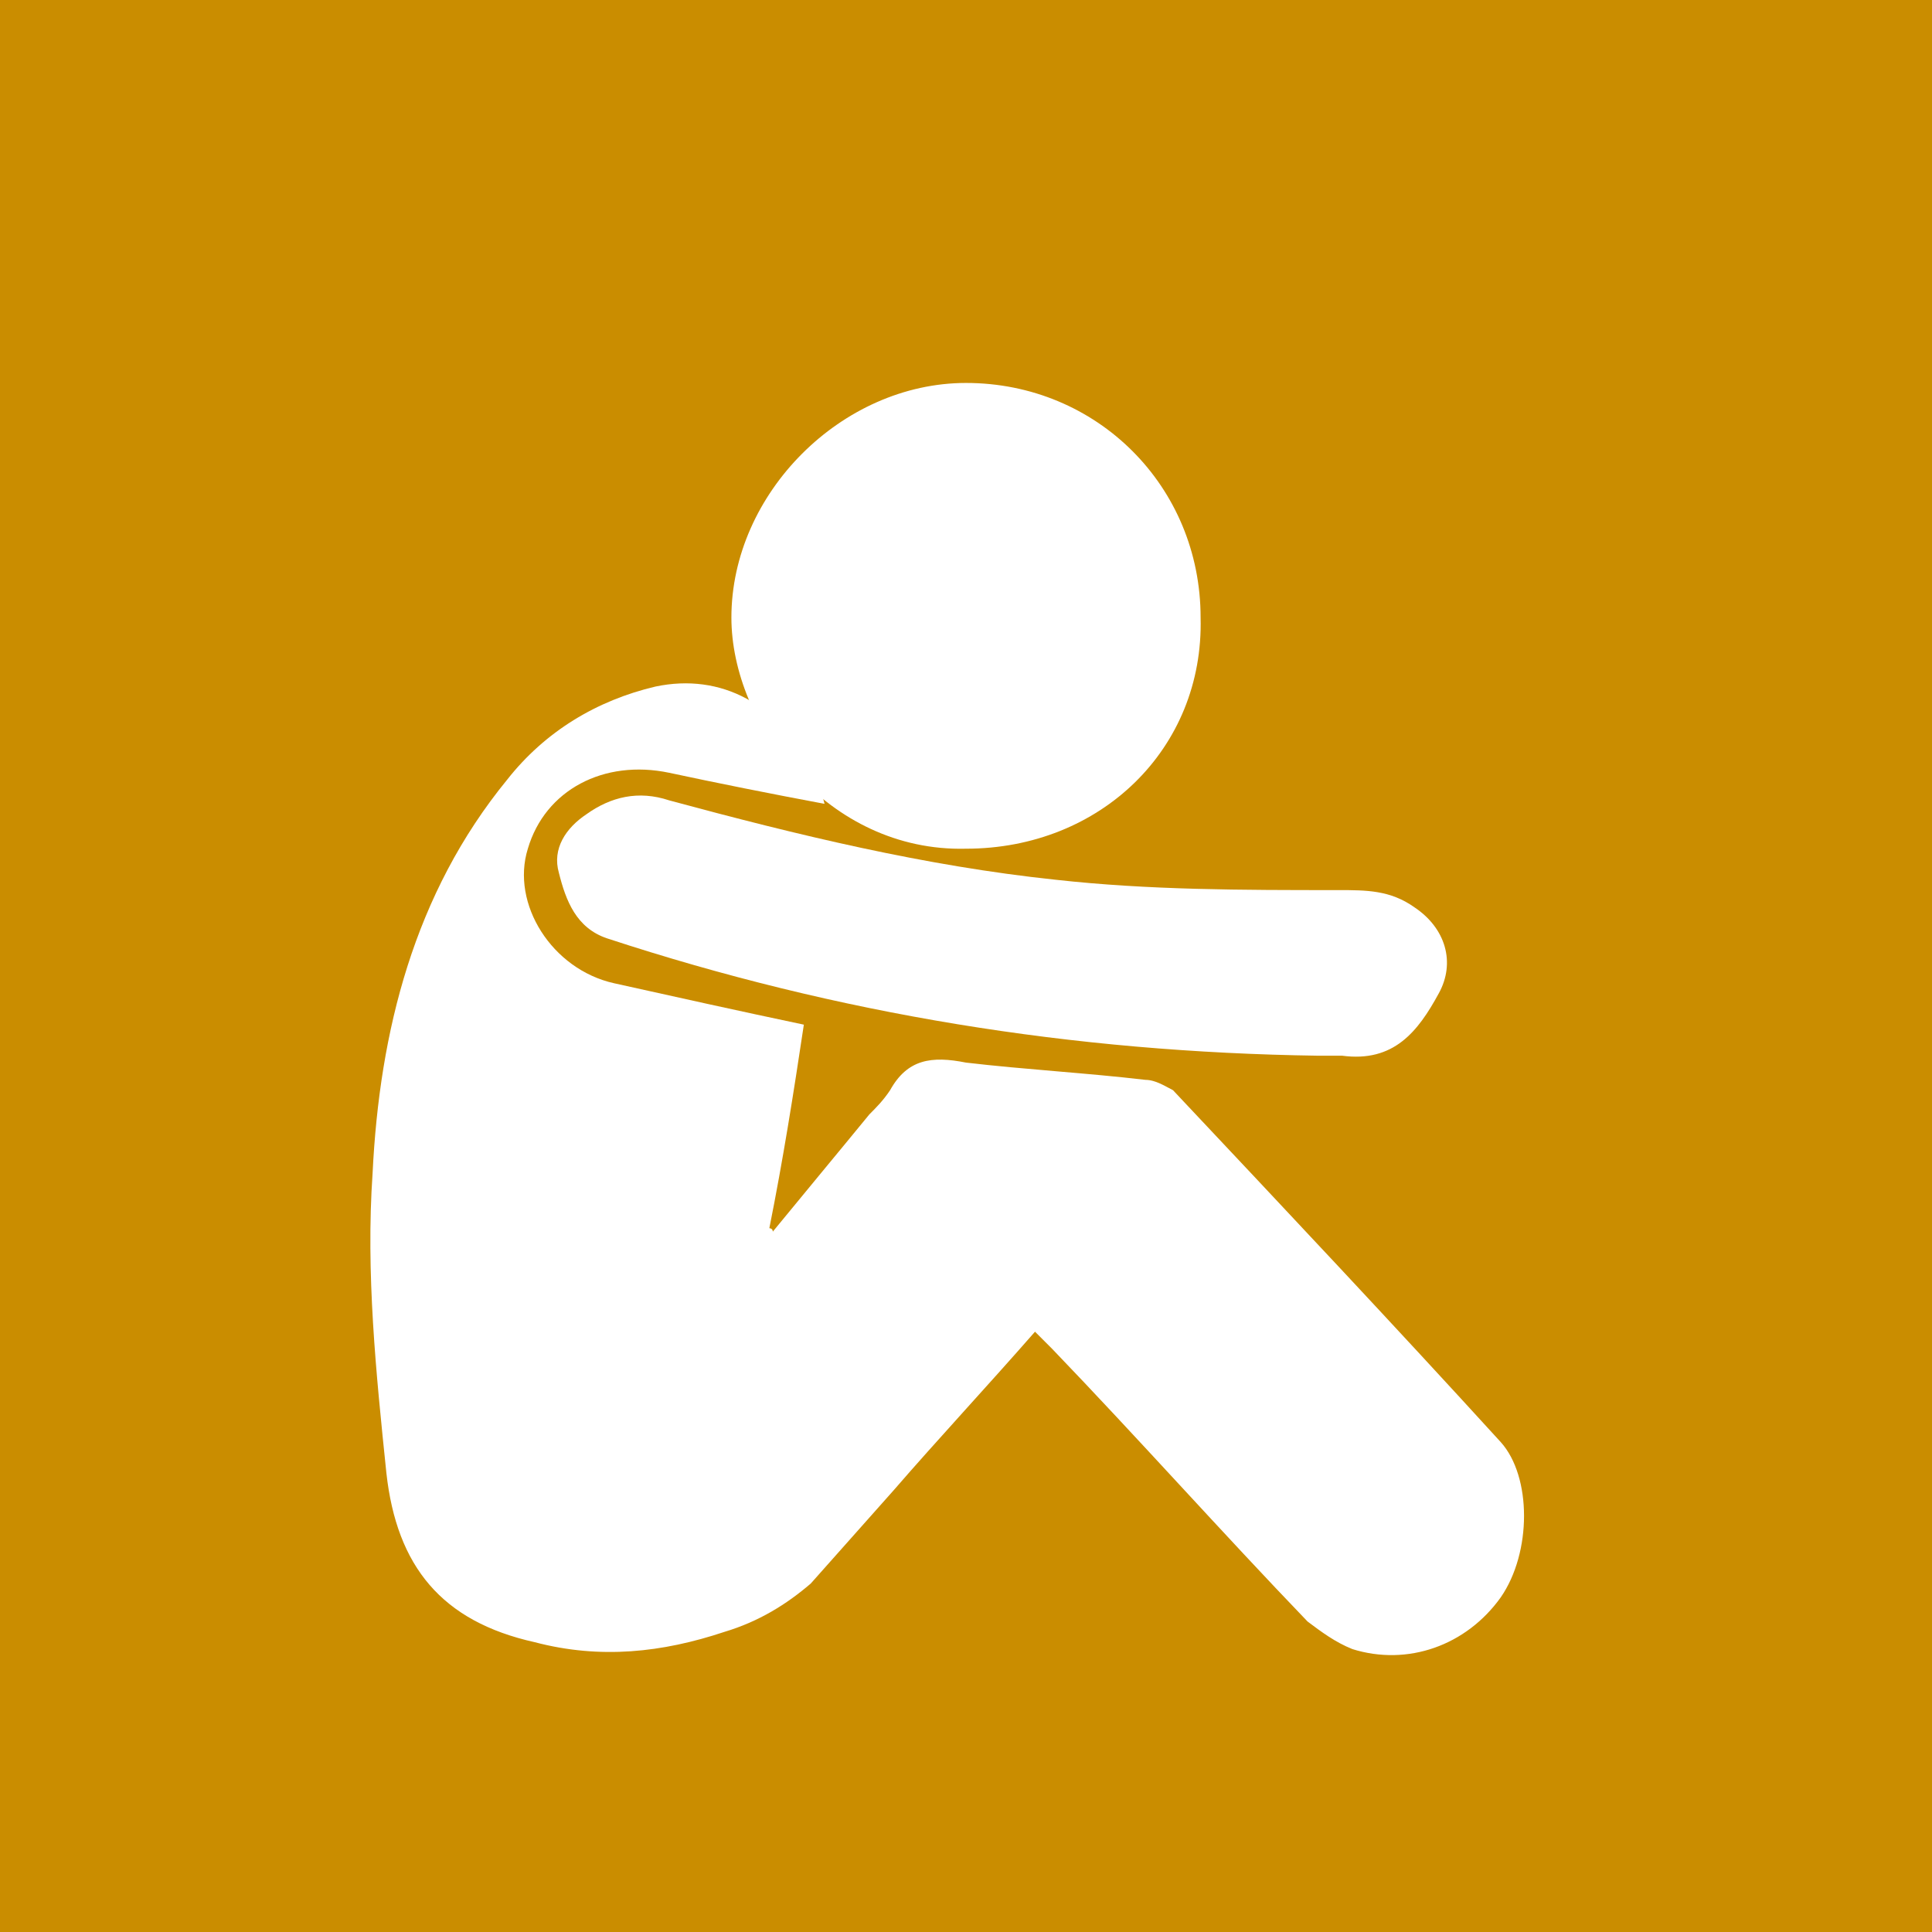 <?xml version="1.0" encoding="utf-8"?>
<!-- Generator: Adobe Illustrator 21.1.0, SVG Export Plug-In . SVG Version: 6.00 Build 0)  -->
<svg version="1.1" id="Layer_1" xmlns="http://www.w3.org/2000/svg" xmlns:xlink="http://www.w3.org/1999/xlink" x="0px" y="0px"
	 viewBox="0 0 56 56" style="enable-background:new 0 0 56 56;" xml:space="preserve">
<style type="text/css">
	.st0{fill:#CA8D00;}
	.st1{clip-path:url(#SVGID_2_);fill:#FFFFFF;}
</style>
<rect class="st0" width="56" height="56"/>
<g>
	<defs>
		<rect id="SVGID_1_" width="56" height="56"/>
	</defs>
	<clipPath id="SVGID_2_">
		<use xlink:href="#SVGID_1_"  style="overflow:visible;"/>
	</clipPath>
	<path class="st1" d="M23.9,23.3c-1.6-0.3-3.1-0.6-4.5-0.9c-1.9-0.4-3.6,0.5-4.1,2.2c-0.5,1.6,0.7,3.5,2.5,3.9
		c1.8,0.4,3.6,0.8,5.5,1.2c-0.3,2-0.6,3.9-1,5.9c0,0,0.1,0,0.1,0.1c0.9-1.1,1.9-2.3,2.8-3.4c0.2-0.2,0.4-0.4,0.6-0.7
		c0.5-0.9,1.2-1,2.2-0.8c1.7,0.2,3.5,0.3,5.2,0.5c0.3,0,0.6,0.2,0.8,0.3c3.2,3.4,6.4,6.8,9.5,10.2c0.9,1,0.9,3.2,0,4.5
		c-1,1.4-2.7,2-4.3,1.5c-0.5-0.2-0.9-0.5-1.3-0.8c-2.5-2.6-4.9-5.3-7.4-7.9c-0.2-0.2-0.3-0.3-0.5-0.5c-1.4,1.6-2.8,3.1-4.1,4.6
		c-0.8,0.9-1.6,1.8-2.4,2.7C22.8,46.5,22,47,21,47.3c-1.8,0.6-3.6,0.8-5.5,0.3c-2.7-0.6-4-2.2-4.3-4.9c-0.3-2.9-0.6-5.8-0.4-8.7
		c0.2-4.1,1.2-8.1,3.9-11.4c1.1-1.4,2.6-2.3,4.3-2.7c1.9-0.4,3.6,0.5,4.6,2.5C23.7,22.7,23.8,22.9,23.9,23.3"/>
	<path class="st1" d="M28,24.6c-4,0.1-6.8-3.6-6.8-6.7c0-3.6,3.2-6.8,6.8-6.8c3.8,0,6.8,3,6.8,6.8C34.9,21.7,31.9,24.6,28,24.6"/>
	<path class="st1" d="M38.2,30.6c-7.1-0.1-13.9-1.2-20.6-3.4c-0.9-0.3-1.2-1.1-1.4-1.9C16,24.6,16.4,24,17,23.6
		c0.7-0.5,1.5-0.7,2.4-0.4c3.7,1,7.4,1.9,11.2,2.3c2.7,0.3,5.4,0.3,8.2,0.3c0.8,0,1.5,0,2.2,0.5c0.9,0.6,1.2,1.6,0.7,2.5
		c-0.6,1.1-1.3,2-2.8,1.8C38.7,30.6,38.4,30.6,38.2,30.6"/>
</g>
</svg>
